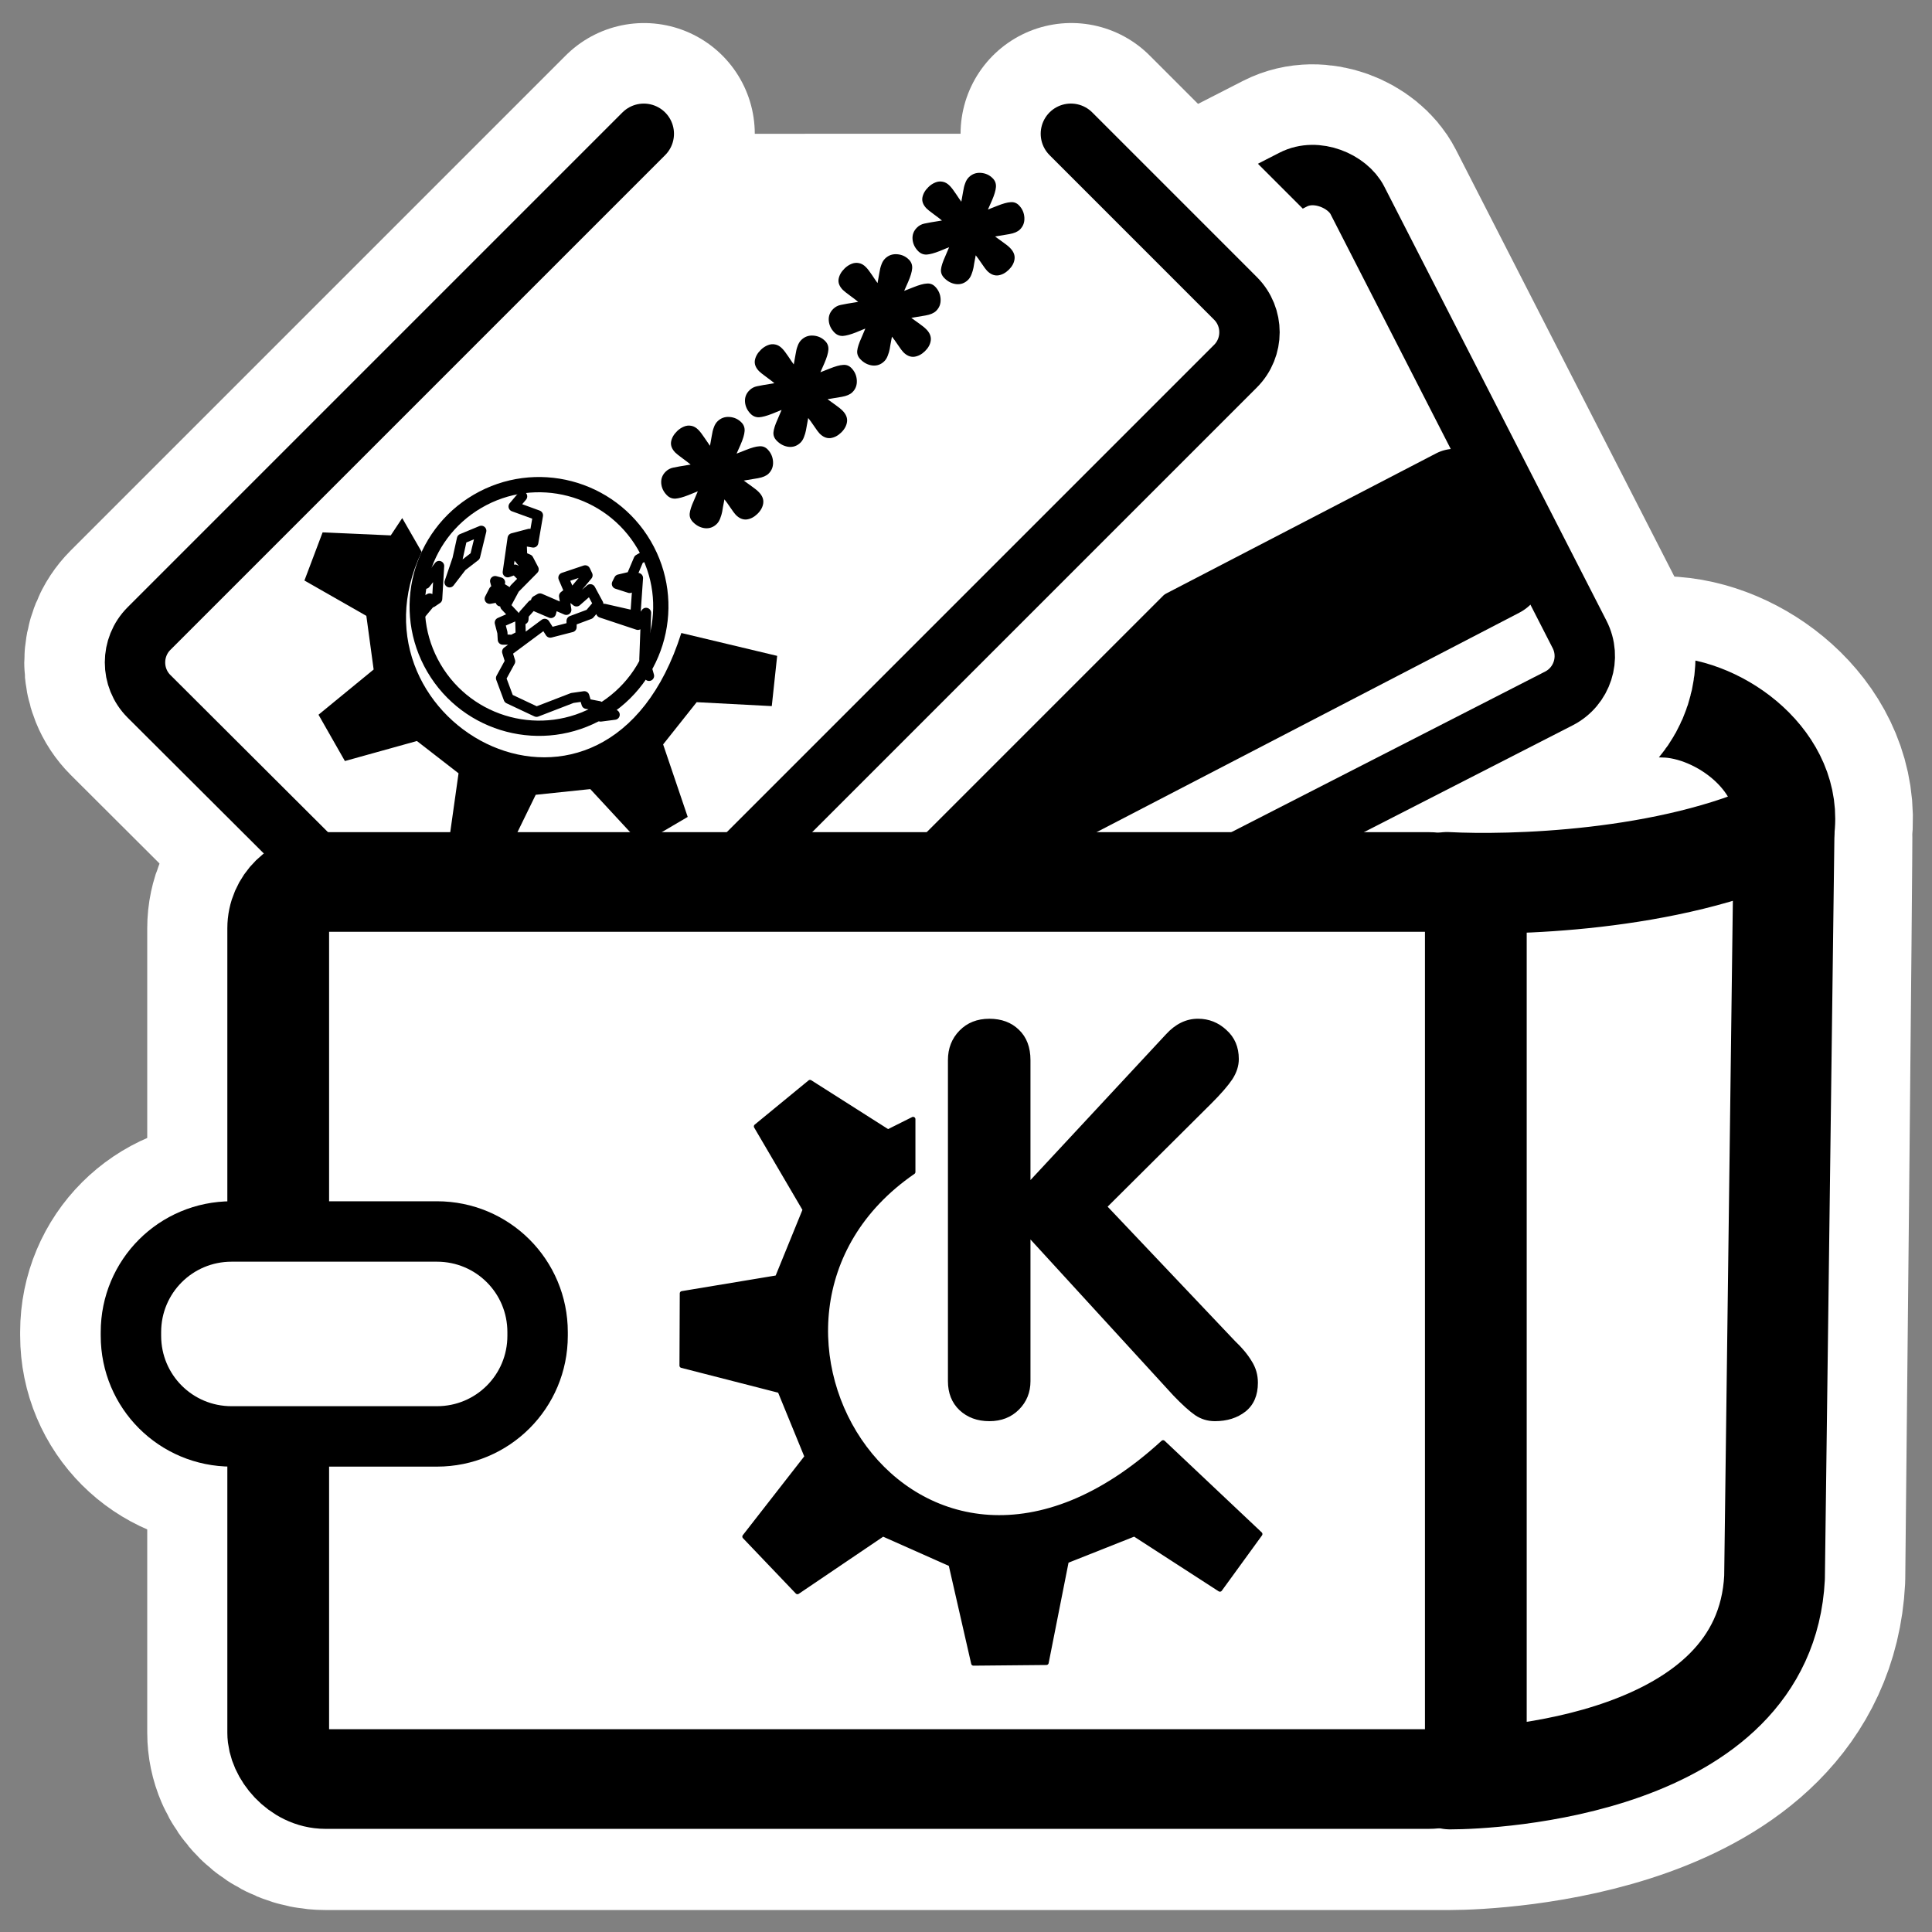 <?xml version="1.0" encoding="UTF-8" standalone="no"?>
<svg
    xmlns:inkscape="http://www.inkscape.org/namespaces/inkscape"
    xmlns:rdf="http://www.w3.org/1999/02/22-rdf-syntax-ns#"
    xmlns="http://www.w3.org/2000/svg"
    xmlns:dc="http://purl.org/dc/elements/1.1/"
    xmlns:ns1="http://sozi.baierouge.fr"
    xmlns:cc="http://web.resource.org/cc/"
    xmlns:xlink="http://www.w3.org/1999/xlink"
    xmlns:sodipodi="http://sodipodi.sourceforge.net/DTD/sodipodi-0.dtd"
    id="svg1"
    sodipodi:docname="kwallet.svg"
    viewBox="0 0 60 60"
    sodipodi:version="0.32"
    _SVGFile__filename="oldscale/apps/kwallet.svg"
    version="1.0"
    y="0"
    x="0"
    inkscape:version="0.40"
    sodipodi:docbase="/home/danny/work/flat/SVG/mono/scalable/apps"
  >
  <rect x="0" y="0" width="60" height="60" fill="#808080" stroke="none"/>
  <sodipodi:namedview
      id="base"
      bordercolor="#666666"
      inkscape:pageshadow="2"
      inkscape:window-y="0"
      pagecolor="#ffffff"
      inkscape:window-height="699"
      inkscape:zoom="6.0875184"
      inkscape:window-x="0"
      borderopacity="1.0"
      inkscape:current-layer="svg1"
      inkscape:cx="78.121183"
      inkscape:cy="29.749638"
      inkscape:window-width="1024"
      inkscape:pageopacity="0.0"
  />
  <g
      id="g2423"
      transform="matrix(1.002 0 0 1.002 -.005 -.045)"
    >
    <g
        id="g2400"
        style="stroke:#ffffff"
      >
      <path
          id="path1116"
          sodipodi:nodetypes="ccccccccccc"
          style="stroke-linejoin:round;stroke-linecap:round;stroke-width:8.113;fill:none"
          d="m17.656 20.719l-1.968 6.656h-5.594c-0.81 0-1.469 0.644-1.469 1.437v24.938c0 0.794 0.658 1.438 1.469 1.438h34.844c1.289-0.001 9.764-0.396 10.062-6.25 0 0 0.239-23.197 0.219-23.188 0.229-2.024-1.767-3.656-3.5-3.781-11.346-0.421-22.717-0.829-34.063-1.25z"
      />
      <path
          id="path1123"
          style="stroke-linejoin:round;stroke-width:6.865;fill:none"
          d="m7.181 38.206c-1.728 0-3.119 1.391-3.119 3.12v0.111c0 1.728 1.391 3.12 3.119 3.12h6.362c1.728 0 3.12-1.392 3.12-3.12v-0.111c0-1.729-1.392-3.12-3.12-3.12h-6.362z"
      />
    </g
    >
    <path
        id="path907"
        style="stroke-linejoin:round;fill-rule:evenodd;stroke:#000000;stroke-linecap:round;stroke-width:4.002;fill:#ffffff"
        d="m20.375 7.781c-2.147-0.029-2.272 2.358-2.496 3.939-1.61 10.242-3.323 20.472-4.869 30.721 0.194 2.003 2.518 1.51 3.932 1.645 13.95 0.492 27.901 1.087 41.85 1.515 2.218-0.453 1.858-3.038 2.271-4.733 1.302-8.175 2.604-16.349 3.906-24.524 1.198-0.584 2.396-1.167 3.593-1.75 0.618-2.773-2.21-5.026-4.54-5.194-14.549-0.54-29.098-1.079-43.647-1.619z"
        transform="matrix(.78 0 0 .78 1.78 14.636)"
    />
    <rect
        id="rect1119"
        ry="1.475"
        style="stroke-linejoin:round;stroke:#ffffff;stroke-width:6.865;fill:none"
        rx="1.475"
        transform="rotate(-27.104)"
        height="18.067"
        width="32.52"
        y="23.259"
        x="2.086"
    />
    <rect
        id="rect1178"
        ry="1.475"
        style="fill-rule:evenodd;stroke-width:1.875;fill:#ffffff"
        rx="1.475"
        transform="rotate(-27.104)"
        height="18.067"
        width="32.52"
        y="23.259"
        x="2.086"
    />
    <rect
        id="rect1185"
        ry="1.478"
        style="fill-rule:evenodd;fill:#000000"
        rx="1.478"
        transform="matrix(.888 -.461 .462 .887 0 0)"
        height="5.57"
        width="32.576"
        y="33.019"
        x="1.855"
    />
    <rect
        id="rect1186"
        ry="1.475"
        style="stroke-linejoin:round;stroke:#000000;stroke-width:1.872;fill:none"
        rx="1.475"
        transform="rotate(-27.104)"
        height="18.067"
        width="32.52"
        y="23.259"
        x="2.086"
    />
    <path
        id="path1121"
        style="stroke-linejoin:round;stroke:#ffffff;stroke-linecap:round;stroke-width:6.865;fill:none"
        d="m19.966 4.192l-15.343 15.343c-0.578 0.578-0.578 1.522 0 2.1l10.705 10.676c0.578 0.578 1.494 0.578 2.071 0l20.915-20.915c0.578-0.578 0.578-1.522 0-2.1l-5.105-5.105"
    />
    <path
        id="path893"
        style="stroke-linejoin:round;fill-rule:evenodd;stroke:#000000;stroke-linecap:round;stroke-width:4.002;fill:#ffffff"
        d="m55.223 16.356l0.127 35.628c1.654 0 12.506-0.496 12.887-8.004l0.382-29.787c-4.581 2.163-10.979 2.291-13.396 2.163z"
        transform="matrix(.78 0 0 .78 1.78 14.636)"
    />
    <path
        id="path1064"
        style="stroke-linejoin:round;fill-rule:evenodd;stroke:#000000;stroke-linecap:round;stroke-width:2.006;fill:#ffffff"
        d="m19.156 2.219l-16.437 16.437c-0.619 0.619-0.62 1.631-0 2.25l11.469 11.438c0.619 0.619 1.599 0.619 2.218 0l22.406-22.406c0.62-0.62 0.62-1.631 0-2.251l-5.468-5.469"
        transform="matrix(.933 0 0 .933 2.086 2.121)"
    />
    <rect
        id="rect888"
        ry="1.876"
        style="stroke-linejoin:round;fill-rule:evenodd;stroke:#000000;stroke-width:4.043;fill:#ffffff"
        rx="1.876"
        transform="matrix(.78 0 0 .764 5.551 15.468)"
        height="36.391"
        width="47.588"
        y="15.593"
        x="3.945"
    />
    <path
        id="rect889"
        style="stroke-linejoin:round;fill-rule:evenodd;stroke:#000000;stroke-width:2.401;fill:#ffffff"
        d="m7.054 31.753c-2.216 0-4 1.784-4 4v0.143c0 2.216 1.784 4 4 4h8.159c2.216 0 4-1.784 4-4v-0.143c0-2.216-1.784-4-4-4h-8.159z"
        transform="matrix(.78 0 0 .78 1.681 13.446)"
    />
    <path
        id="path886"
        style="fill:#000000"
        transform="matrix(.711 0 0 .711 .355 27.158)"
        d="m40.83 22.073v-13.992c0-0.515 0.168-0.945 0.504-1.289 0.336-0.344 0.77-0.516 1.301-0.516s0.961 0.16 1.289 0.48c0.336 0.32 0.504 0.762 0.504 1.324v5.227l5.906-6.352c0.414-0.453 0.879-0.68 1.395-0.68 0.476 0 0.89 0.164 1.242 0.492 0.359 0.32 0.539 0.742 0.539 1.266 0 0.297-0.094 0.59-0.281 0.879-0.188 0.281-0.489 0.629-0.903 1.043l-4.535 4.512 5.543 5.848c0.321 0.304 0.567 0.601 0.739 0.89 0.179 0.281 0.269 0.594 0.269 0.938 0 0.547-0.18 0.965-0.539 1.254-0.359 0.281-0.805 0.421-1.336 0.421-0.312 0-0.598-0.085-0.855-0.257-0.25-0.172-0.571-0.461-0.961-0.868l-6.223-6.796v6.175c0 0.493-0.168 0.907-0.504 1.243s-0.766 0.503-1.289 0.503-0.957-0.16-1.301-0.48c-0.336-0.32-0.504-0.742-0.504-1.266z"
    />
    <path
        id="path705"
        style="stroke-linejoin:round;fill-rule:evenodd;stroke:#000000;stroke-linecap:round;stroke-width:.401;fill:#000000"
        d="m63.667 57.456l4.585 4.803 7.422-5.022 5.894 2.62 1.965 8.605 6.331-0.059 1.747-8.828 5.894-2.338 7.425 4.803 3.49-4.803-8.423-7.949c-21.591 19.803-40.248-10.718-21.703-23.487v-4.585l-2.183 1.092-6.768-4.302-4.675 3.839 4.239 7.23-2.402 5.895-8.27 1.374-0.026 6.267 8.514 2.183 2.347 5.73-5.403 6.932z"
        transform="matrix(.357 0 0 .357 .355 27.158)"
    />
    <g
        id="g1033"
        transform="matrix(.933 0 0 .933 -7.657 9.274)"
      >
      <path
          id="path1026"
          style="fill-rule:evenodd;stroke-width:1.284;fill:#000000"
          transform="matrix(.219 -.126 .126 .219 14.706 24.719)"
          d="m48.554 28.292zm-7.008-33.899l5.128 5.372 8.301-5.616 6.593 2.93 2.197 9.623 7.081-0.065 1.953-9.874 6.593-2.614 8.301 5.372 3.907-5.372-9.422-8.891c-24.147 22.148-45.014-11.988-24.273-26.269v-5.127l-2.441 1.221-7.57-4.812-5.228 4.294 4.74 8.087-2.686 6.592-9.249 1.537-0.029 7.009 9.522 2.441 2.625 6.41-6.043 7.752z"
      />
      <path
          id="path854"
          style="fill-rule:evenodd;stroke:#000000;stroke-width:7.542;fill:#ffffff"
          d="m799.19 123.26c0 33.23-26.96 60.19-60.19 60.19-33.22 0-60.18-26.96-60.18-60.19 0-33.218 26.96-60.181 60.18-60.181 33.23 0 60.19 26.963 60.19 60.181z"
          transform="matrix(.058 -.034 .034 .058 -20.935 28.231)"
      />
      <path
          id="path593"
          style="stroke-linejoin:round;stroke:#000000;stroke-linecap:round;stroke-width:1.337;fill:none"
          transform="matrix(.219 -.126 .126 .219 14.706 24.719)"
          d="m75.687-11.973l0.533-2.158 3.261-5.217-1.719 0.83-3.38-3.795 0.593-0.237 3.083 2.846 2.786-4.15-0.83-0.297-0.77 0.89-1.186-1.305 0.534-0.355 1.6 0.474 1.957-1.482h1.363m-10.516-14.821l-1.637 0.593 2.193 2.608-2.312 2.786-0.711-0.592 0.83-0.653-2.194-0.592-2.786 3.557 1.008 0.178 0.355 1.304 1.008-1.364-0.178-1.067 0.652-1.245h0.534l-0.711 1.364 0.533 0.711-0.059 1.482-3.439 0.949-2.193 1.363 0.415 1.779-2.134-0.237-0.356 1.304-0.415 0.83 0.711 0.415 0.356 0.237 1.245 0.059 0.889-1.659h0.475l0.355-0.534 1.601-0.534 1.601 2.135 0.592-0.593-1.482-1.779h0.593l2.253 3.024 0.652-1.719 0.889-0.119 0.238-2.016 2.964 0.593-0.059 0.712-3.38 1.244 0.415 1.008 2.372-0.474-0.06 2.194-1.66 0.592-2.49-0.415-0.415 0.712-2.786-0.771-0.059-1.363-6.107 0.711-0.296 1.304-2.134 1.305-0.474 2.845 2.312 3.32 4.98 0.771 1.482 0.593-0.237 1.008 1.245 1.067 0.237 0.593-0.712 0.711 1.719 0.711"
      />
      <path
          id="path594"
          style="stroke-linejoin:round;stroke:#000000;stroke-linecap:round;stroke-width:1.337;fill:none"
          transform="matrix(.219 -.126 .126 .219 14.706 24.719)"
          d="m53.751-33.992l1.601-0.593v-0.593h0.415v0.593l0.83-0.059 2.371-3.616-2.727 1.126v-0.059"
      />
      <path
          id="path595"
          style="stroke-linejoin:round;stroke:#000000;stroke-linecap:round;stroke-width:1.337;fill:none"
          transform="matrix(.219 -.126 .126 .219 14.706 24.719)"
          d="m59.087-35.711l2.43-1.008 2.194-0.296 2.371-2.49-2.727-0.356-1.838 2.016-2.43 2.134z"
      />
      <path
          id="path597"
          style="stroke-linejoin:round;stroke:#000000;stroke-linecap:round;stroke-width:1.337;fill:none"
          transform="matrix(.219 -.126 .126 .219 14.706 24.719)"
          d="m63.652-30.198l1.541-0.415-0.771-1.422 0.415-0.356-0.474-0.474-0.711 2.667z"
      />
      <path
          id="path598"
          style="stroke-linejoin:round;stroke:#000000;stroke-linecap:round;stroke-width:1.337;fill:none"
          transform="matrix(.219 -.126 .126 .219 14.706 24.719)"
          d="m63.415-30.909l0.177-0.949-1.007 0.653 0.83 0.296z"
      />
    </g
    >
    <path
        id="path855"
        style="fill:#000000"
        transform="matrix(.556 -.54 .54 .556 32.811 7.55)"
        d="m-2.199-5.204c0.117 0 0.225 0.02 0.322 0.059 0.102 0.039 0.182 0.102 0.24 0.188 0.059 0.082 0.088 0.188 0.088 0.316 0 0.098-0.016 0.231-0.047 0.399-0.031 0.164-0.053 0.289-0.064 0.375 0.125-0.086 0.236-0.166 0.334-0.24 0.102-0.078 0.199-0.139 0.293-0.182 0.094-0.047 0.186-0.07 0.275-0.07 0.184 0 0.338 0.07 0.463 0.211s0.188 0.305 0.188 0.492c0 0.133-0.051 0.244-0.152 0.334-0.102 0.09-0.266 0.182-0.492 0.275-0.227 0.09-0.348 0.139-0.363 0.146 0.016 0.008 0.137 0.059 0.363 0.152 0.23 0.094 0.395 0.184 0.492 0.27 0.102 0.082 0.152 0.19 0.152 0.322 0 0.191-0.062 0.359-0.188 0.504s-0.279 0.217-0.463 0.217c-0.125 0-0.268-0.055-0.428-0.164-0.16-0.109-0.318-0.219-0.475-0.328 0.019 0.125 0.043 0.258 0.07 0.399 0.027 0.141 0.041 0.26 0.041 0.357 0 0.195-0.062 0.342-0.188 0.439-0.121 0.094-0.275 0.141-0.463 0.141-0.184 0-0.338-0.047-0.463-0.141-0.121-0.098-0.182-0.244-0.182-0.439 0-0.062 0.016-0.18 0.047-0.352 0.031-0.172 0.051-0.307 0.059-0.404-0.207 0.144-0.344 0.242-0.41 0.293-0.066 0.047-0.146 0.092-0.24 0.135-0.09 0.043-0.176 0.064-0.258 0.064-0.188 0-0.34-0.07-0.457-0.211-0.113-0.141-0.17-0.311-0.17-0.51 0-0.141 0.049-0.252 0.146-0.334 0.098-0.082 0.256-0.166 0.475-0.252 0.219-0.09 0.344-0.143 0.375-0.158-0.031-0.016-0.156-0.066-0.375-0.152-0.215-0.09-0.373-0.178-0.475-0.264-0.098-0.09-0.146-0.203-0.146-0.34 0-0.191 0.057-0.355 0.17-0.492 0.117-0.141 0.27-0.211 0.457-0.211 0.117 0 0.225 0.031 0.322 0.094 0.102 0.062 0.297 0.195 0.586 0.399-0.008-0.086-0.027-0.221-0.059-0.404-0.031-0.184-0.047-0.307-0.047-0.369 0-0.195 0.06-0.338 0.182-0.428 0.125-0.09 0.279-0.135 0.463-0.135zm-4.67 0c0.117 0 0.225 0.02 0.322 0.059 0.102 0.039 0.182 0.102 0.24 0.188 0.059 0.082 0.088 0.188 0.088 0.316 0 0.098-0.016 0.231-0.047 0.399-0.031 0.164-0.053 0.289-0.064 0.375 0.125-0.086 0.236-0.166 0.334-0.24 0.102-0.078 0.199-0.139 0.293-0.182 0.094-0.047 0.186-0.07 0.275-0.07 0.184 0 0.338 0.07 0.463 0.211s0.188 0.305 0.188 0.492c0 0.133-0.051 0.244-0.152 0.334-0.102 0.09-0.266 0.182-0.492 0.275-0.227 0.09-0.348 0.139-0.363 0.146 0.016 0.008 0.137 0.059 0.363 0.152 0.23 0.094 0.395 0.184 0.492 0.27 0.102 0.082 0.152 0.19 0.152 0.322 0 0.191-0.062 0.359-0.188 0.504s-0.279 0.217-0.463 0.217c-0.125 0-0.268-0.055-0.428-0.164-0.16-0.109-0.318-0.219-0.475-0.328 0.019 0.125 0.043 0.258 0.07 0.399 0.027 0.141 0.041 0.26 0.041 0.357 0 0.195-0.062 0.342-0.188 0.439-0.121 0.094-0.275 0.141-0.463 0.141-0.184 0-0.338-0.047-0.463-0.141-0.121-0.098-0.182-0.244-0.182-0.439 0-0.062 0.016-0.18 0.047-0.352 0.031-0.172 0.051-0.307 0.059-0.404-0.207 0.144-0.344 0.242-0.41 0.293-0.066 0.047-0.146 0.092-0.24 0.135-0.09 0.043-0.176 0.064-0.258 0.064-0.188 0-0.34-0.07-0.457-0.211-0.113-0.141-0.17-0.311-0.17-0.51 0-0.141 0.049-0.252 0.146-0.334 0.098-0.082 0.256-0.166 0.475-0.252 0.219-0.09 0.344-0.143 0.375-0.158-0.031-0.016-0.156-0.066-0.375-0.152-0.215-0.09-0.373-0.178-0.475-0.264-0.098-0.09-0.146-0.203-0.146-0.34 0-0.191 0.057-0.355 0.17-0.492 0.117-0.141 0.27-0.211 0.457-0.211 0.117 0 0.225 0.031 0.322 0.094 0.102 0.062 0.297 0.195 0.586 0.399-0.008-0.086-0.027-0.221-0.059-0.404-0.031-0.184-0.047-0.307-0.047-0.369 0-0.195 0.06-0.338 0.182-0.428 0.125-0.09 0.279-0.135 0.463-0.135zm-4.67 0c0.117 0 0.224 0.02 0.322 0.059 0.102 0.039 0.182 0.102 0.24 0.188 0.059 0.082 0.088 0.188 0.088 0.316 0 0.098-0.016 0.231-0.047 0.399-0.031 0.164-0.053 0.289-0.064 0.375 0.125-0.086 0.236-0.166 0.334-0.24 0.101-0.078 0.199-0.139 0.293-0.182 0.093-0.047 0.185-0.07 0.275-0.07 0.184 0 0.338 0.07 0.463 0.211s0.188 0.305 0.188 0.492c0 0.133-0.051 0.244-0.152 0.334-0.102 0.09-0.266 0.182-0.492 0.275-0.227 0.09-0.348 0.139-0.363 0.146 0.015 0.008 0.136 0.059 0.363 0.152 0.23 0.094 0.395 0.184 0.492 0.27 0.102 0.082 0.152 0.19 0.152 0.322 0 0.191-0.062 0.359-0.188 0.504s-0.279 0.217-0.463 0.217c-0.125 0-0.267-0.055-0.428-0.164-0.16-0.109-0.318-0.219-0.474-0.328 0.019 0.125 0.043 0.258 0.07 0.399 0.027 0.141 0.041 0.26 0.041 0.357 0 0.195-0.062 0.342-0.187 0.439-0.122 0.094-0.276 0.141-0.463 0.141-0.184 0-0.338-0.047-0.463-0.141-0.121-0.098-0.182-0.244-0.182-0.439 0-0.062 0.016-0.18 0.047-0.352s0.051-0.307 0.059-0.404c-0.207 0.144-0.344 0.242-0.411 0.293-0.066 0.047-0.146 0.092-0.24 0.135-0.09 0.043-0.176 0.064-0.258 0.064-0.187 0-0.339-0.07-0.457-0.211-0.113-0.141-0.17-0.311-0.17-0.51 0-0.141 0.049-0.252 0.147-0.334s0.256-0.166 0.475-0.252c0.218-0.09 0.343-0.143 0.375-0.158-0.032-0.016-0.157-0.066-0.375-0.152-0.215-0.09-0.373-0.178-0.475-0.264-0.098-0.09-0.147-0.203-0.147-0.34 0-0.191 0.057-0.355 0.17-0.492 0.118-0.141 0.27-0.211 0.457-0.211 0.118 0 0.225 0.031 0.323 0.094 0.101 0.062 0.297 0.195 0.586 0.399-0.008-0.086-0.028-0.221-0.059-0.404s-0.047-0.307-0.047-0.369c0-0.195 0.061-0.338 0.182-0.428 0.125-0.09 0.279-0.135 0.463-0.135zm-4.67 0c0.117 0 0.224 0.02 0.322 0.059 0.102 0.039 0.182 0.102 0.24 0.188 0.059 0.082 0.088 0.188 0.088 0.316 0 0.098-0.015 0.231-0.047 0.399-0.031 0.164-0.052 0.289-0.064 0.375 0.125-0.086 0.236-0.166 0.334-0.24 0.101-0.078 0.199-0.139 0.293-0.182 0.094-0.047 0.185-0.07 0.275-0.07 0.184 0 0.338 0.07 0.463 0.211s0.188 0.305 0.188 0.492c0 0.133-0.051 0.244-0.153 0.334-0.101 0.09-0.265 0.182-0.492 0.275-0.227 0.09-0.348 0.139-0.363 0.146 0.015 0.008 0.136 0.059 0.363 0.152 0.23 0.094 0.395 0.184 0.492 0.27 0.102 0.082 0.153 0.19 0.153 0.322 0 0.191-0.063 0.359-0.188 0.504s-0.279 0.217-0.463 0.217c-0.125 0-0.267-0.055-0.428-0.164-0.16-0.109-0.318-0.219-0.474-0.328 0.019 0.125 0.043 0.258 0.07 0.399 0.027 0.141 0.041 0.26 0.041 0.357 0 0.195-0.062 0.342-0.187 0.439-0.121 0.094-0.276 0.141-0.463 0.141-0.184 0-0.338-0.047-0.463-0.141-0.121-0.098-0.182-0.244-0.182-0.439 0-0.062 0.016-0.18 0.047-0.352s0.051-0.307 0.059-0.404c-0.207 0.144-0.344 0.242-0.41 0.293-0.067 0.047-0.147 0.092-0.241 0.135-0.09 0.043-0.175 0.064-0.258 0.064-0.187 0-0.339-0.07-0.457-0.211-0.113-0.141-0.169-0.311-0.169-0.51 0-0.141 0.048-0.252 0.146-0.334s0.256-0.166 0.475-0.252c0.218-0.09 0.343-0.143 0.375-0.158-0.032-0.016-0.157-0.066-0.375-0.152-0.215-0.09-0.373-0.178-0.475-0.264-0.098-0.09-0.146-0.203-0.146-0.34 0-0.191 0.056-0.355 0.169-0.492 0.118-0.141 0.27-0.211 0.457-0.211 0.118 0 0.225 0.031 0.323 0.094 0.101 0.062 0.297 0.195 0.586 0.399-0.008-0.086-0.028-0.221-0.059-0.404s-0.047-0.307-0.047-0.369c0-0.195 0.061-0.338 0.182-0.428 0.125-0.09 0.279-0.135 0.463-0.135z"
    />
  </g
  >
</svg
>
